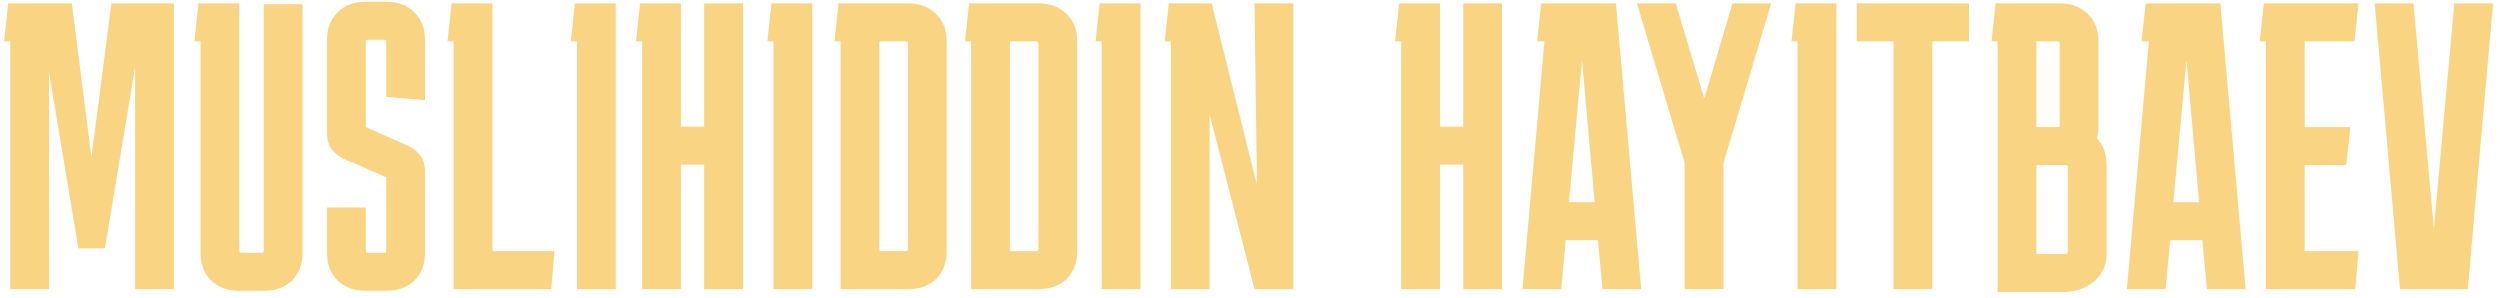 <?xml version="1.0" encoding="UTF-8"?> <svg xmlns="http://www.w3.org/2000/svg" width="294" height="35" viewBox="0 0 294 35" fill="none"><path d="M1.2 34V4.864H0.48L0.96 0.4H8.448L10.752 18.496L13.104 0.4H20.448V34H15.888V7.888L12.336 29.2H9.216L5.76 8.464V34H1.2ZM35.582 29.728C35.582 31.072 35.166 32.16 34.334 32.992C33.502 33.792 32.414 34.192 31.07 34.192H28.094C26.75 34.192 25.662 33.792 24.83 32.992C23.998 32.16 23.582 31.072 23.582 29.728V4.864H22.862L23.342 0.4H28.142V29.488C28.142 29.648 28.222 29.728 28.382 29.728H30.782C30.942 29.728 31.022 29.648 31.022 29.488V0.496H35.582V29.728ZM43.018 24.4V29.488C43.018 29.648 43.098 29.728 43.258 29.728H45.178C45.338 29.728 45.418 29.648 45.418 29.488V20.848L41.626 19.168C41.338 19.072 40.938 18.912 40.426 18.688C39.914 18.432 39.45 18.064 39.034 17.584C38.65 17.104 38.458 16.448 38.458 15.616V4.672C38.458 3.328 38.874 2.256 39.706 1.456C40.538 0.624 41.626 0.208 42.97 0.208H45.466C46.81 0.208 47.898 0.624 48.73 1.456C49.562 2.256 49.978 3.328 49.978 4.672V11.776L45.418 11.392V4.912C45.418 4.752 45.338 4.672 45.178 4.672H43.258C43.098 4.672 43.018 4.752 43.018 4.912V14.944L46.81 16.624C47.098 16.752 47.498 16.928 48.01 17.152C48.522 17.376 48.97 17.728 49.354 18.208C49.77 18.688 49.978 19.344 49.978 20.176V29.728C49.978 31.072 49.562 32.16 48.73 32.992C47.898 33.792 46.81 34.192 45.466 34.192H42.97C41.626 34.192 40.538 33.792 39.706 32.992C38.874 32.16 38.458 31.072 38.458 29.728V24.4H43.018ZM65.202 29.536L64.818 34H53.346V4.864H52.626L53.106 0.4H57.906V29.536H65.202ZM67.853 34V4.864H67.132L67.612 0.4H72.412V34H67.853ZM80.076 0.4V14.896H82.812V0.4H87.372V34H82.812V19.36H80.076V34H75.516V4.864H74.796L75.276 0.4H80.076ZM90.96 34V4.864H90.24L90.72 0.4H95.52V34H90.96ZM111.332 29.536C111.332 30.88 110.916 31.968 110.084 32.8C109.252 33.6 108.164 34 106.82 34H98.852V4.864H98.132L98.612 0.4H106.82C108.164 0.4 109.252 0.816 110.084 1.648C110.916 2.448 111.332 3.52 111.332 4.864V29.536ZM106.532 4.864H103.412V29.536H106.532C106.692 29.536 106.772 29.456 106.772 29.296V5.104C106.772 4.944 106.692 4.864 106.532 4.864ZM126.683 29.536C126.683 30.88 126.267 31.968 125.435 32.8C124.603 33.6 123.515 34 122.171 34H114.203V4.864H113.483L113.963 0.4H122.171C123.515 0.4 124.603 0.816 125.435 1.648C126.267 2.448 126.683 3.52 126.683 4.864V29.536ZM121.883 4.864H118.763V29.536H121.883C122.043 29.536 122.123 29.456 122.123 29.296V5.104C122.123 4.944 122.043 4.864 121.883 4.864ZM129.559 34V4.864H128.839L129.319 0.4H134.119V34H129.559ZM147.531 0.4H152.091V34H147.531L142.251 13.456V34H137.691V4.864H136.971L137.451 0.4H142.491L147.819 21.76L147.531 0.4ZM169.343 0.4V14.896H172.079V0.4H176.639V34H172.079V19.36H169.343V34H164.783V4.864H164.063L164.543 0.4H169.343ZM183.598 34H179.038L181.63 4.864H180.766L181.246 0.4H190.03L193.006 34H188.446L187.918 28.24H184.126L183.598 34ZM184.51 23.776H187.534L186.046 7.072L184.51 23.776ZM202.679 19.168V34H198.119V19.168L192.503 0.4H197.063L200.423 11.584L203.735 0.4H208.295L202.679 19.168ZM211.397 34V4.864H210.677L211.157 0.4H215.957V34H211.397ZM218.351 4.864V0.4H231.551V4.864H227.231V34H222.671V4.864H218.351ZM234.921 34.336V4.864H234.201L234.681 0.4H242.265C243.609 0.4 244.697 0.816 245.529 1.648C246.361 2.448 246.777 3.52 246.777 4.864V14.944C246.777 15.392 246.713 15.824 246.585 16.24C247.353 17.072 247.737 18.128 247.737 19.408V29.872C247.737 31.216 247.225 32.304 246.201 33.136C245.209 33.936 244.041 34.336 242.697 34.336H234.921ZM241.977 4.864H239.481V14.944H241.977C242.137 14.944 242.217 14.864 242.217 14.704V5.104C242.217 4.944 242.137 4.864 241.977 4.864ZM242.937 19.408H239.481V29.872H242.937C243.097 29.872 243.177 29.792 243.177 29.632V19.648C243.177 19.488 243.097 19.408 242.937 19.408ZM254.679 34H250.119L252.711 4.864H251.847L252.327 0.4H261.111L264.087 34H259.527L258.999 28.24H255.207L254.679 34ZM255.591 23.776H258.615L257.127 7.072L255.591 23.776ZM277.362 29.536L276.978 34H266.466V4.864H265.746L266.226 0.4H277.362L276.882 4.864H271.026V14.944H276.402L275.922 19.408H271.026V29.536H277.362ZM288.623 0.4H293.183L290.207 34H282.239L279.263 0.4H283.823L286.223 26.944L288.623 0.4Z" fill="#F9D483"></path></svg> 